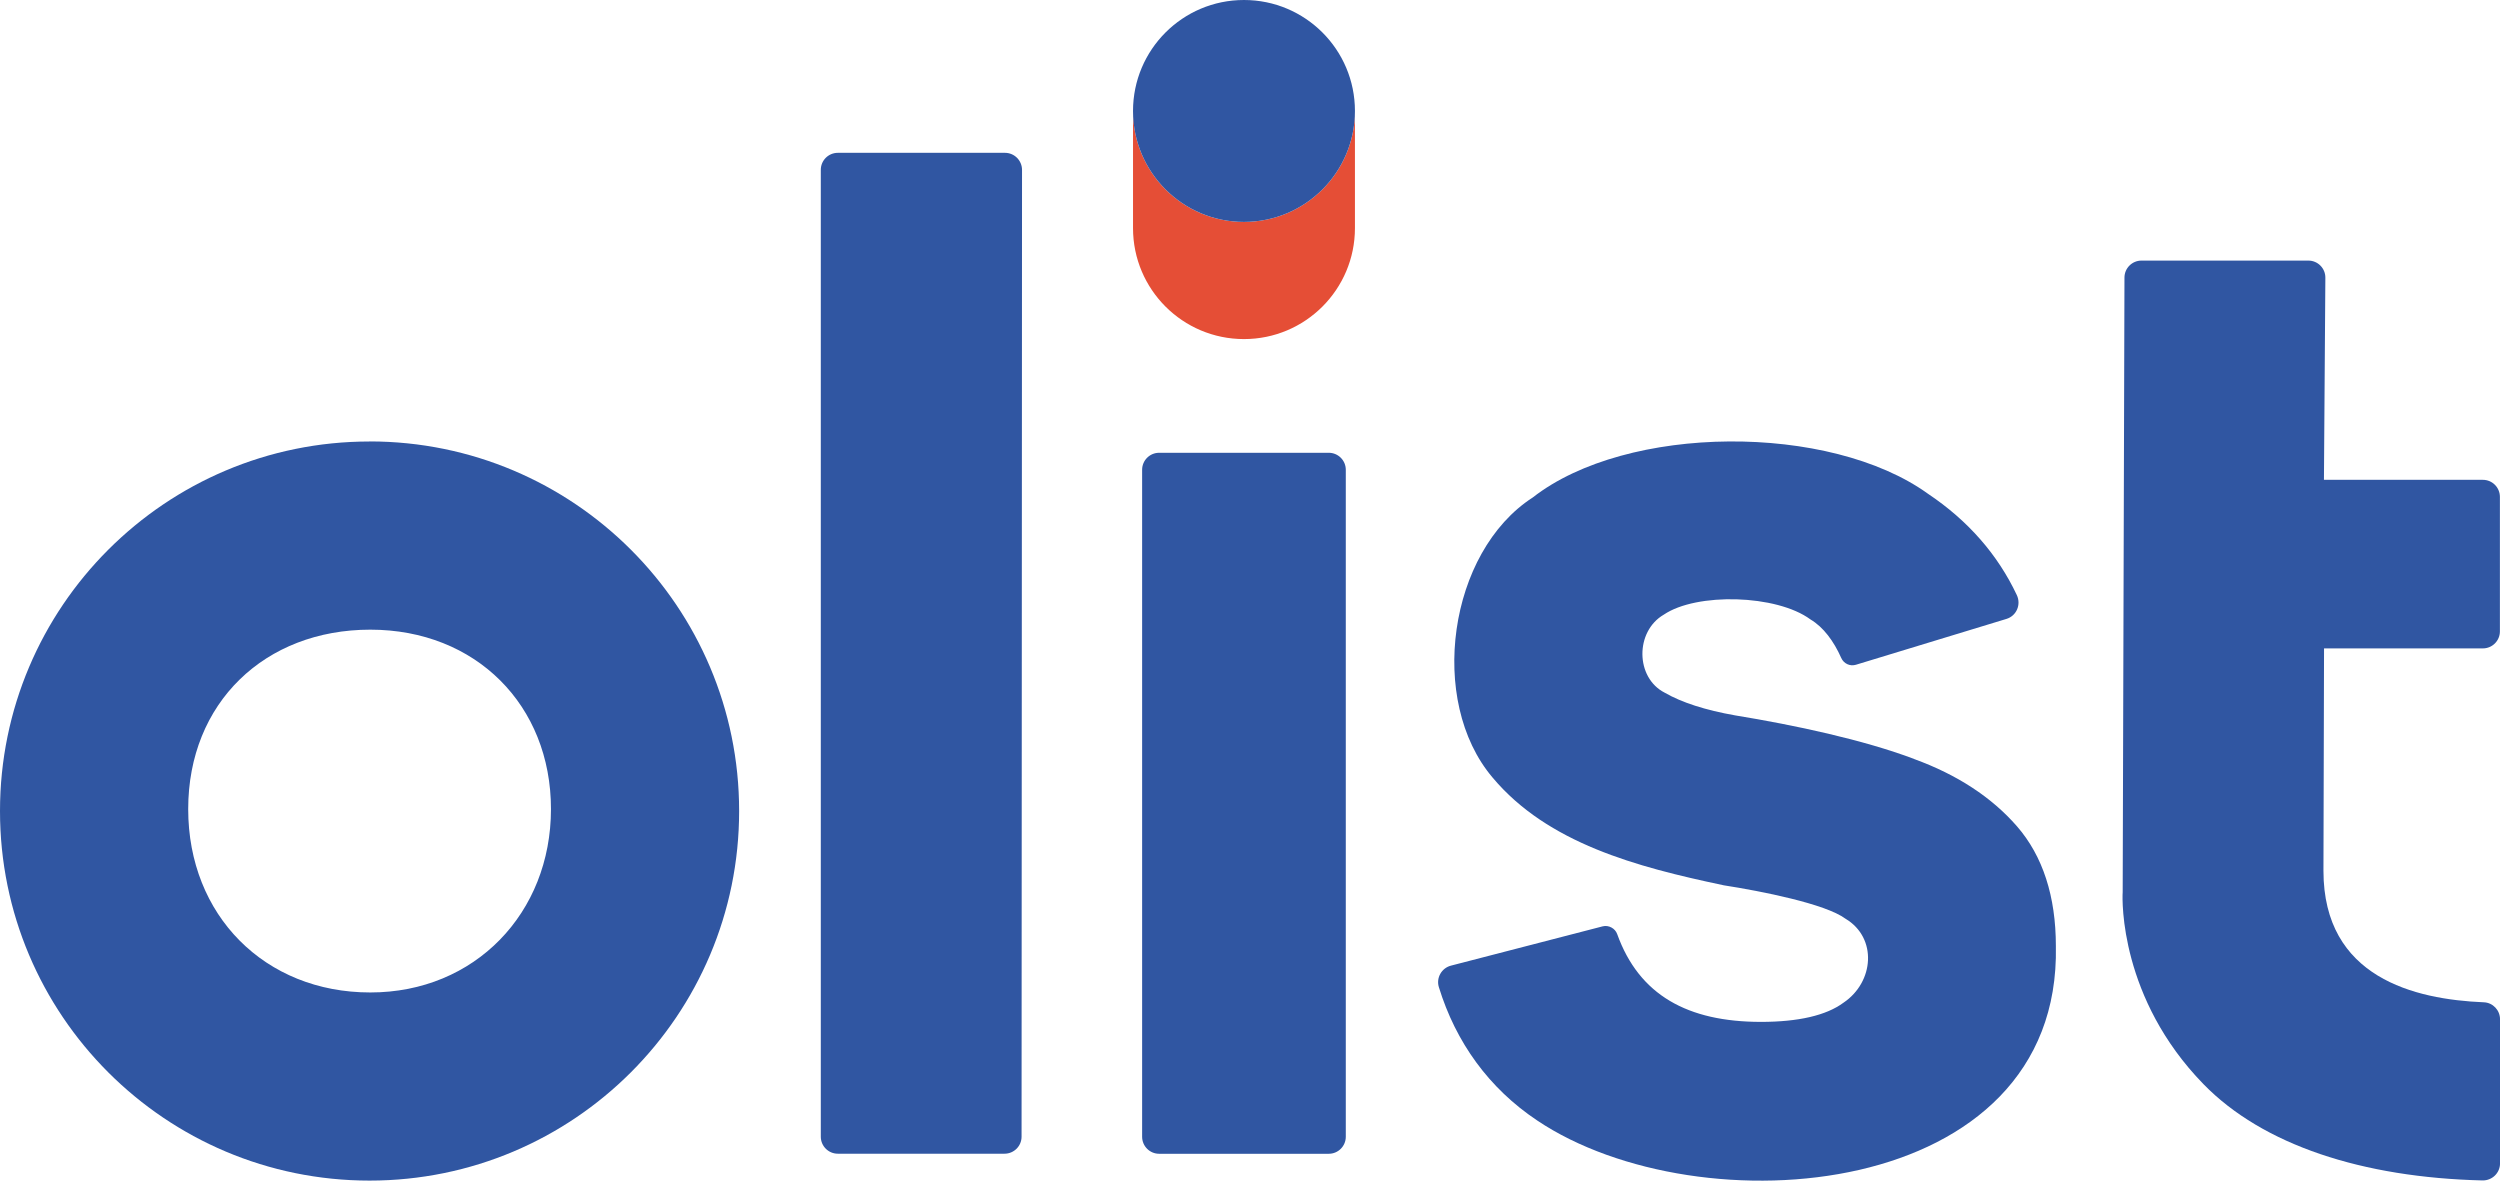 <?xml version="1.0" encoding="UTF-8"?>
<svg id="Camada_2" data-name="Camada 2" xmlns="http://www.w3.org/2000/svg" xmlns:xlink="http://www.w3.org/1999/xlink" viewBox="0 0 757.71 357.83">
  <defs>
    <style>
      .cls-1 {
        fill: none;
      }

      .cls-2 {
        fill: #e54e36;
      }

      .cls-3 {
        fill: #3056a2;
      }

      .cls-4 {
        clip-path: url(#clippath);
      }
    </style>
    <clipPath id="clippath">
      <rect class="cls-1" y="0" width="757.71" height="357.83"/>
    </clipPath>
  </defs>
  <g id="Camada_1-2" data-name="Camada 1">
    <g class="cls-4">
      <path class="cls-3" d="M752.55,196.52h-48.17l-.18,67.39c0,32.41,27.64,39,48.62,39.87,2.75.11,4.9,2.41,4.9,5.16v43.65c0,2.93-2.41,5.25-5.34,5.18-36.31-.87-66.54-10.69-84.57-29.21-25.24-25.93-24.65-55.55-24.46-58.16l.54-186.27c0-2.85,2.33-5.15,5.16-5.15h50.57c2.87,0,5.19,2.34,5.16,5.21l-.43,61.24h48.17c2.85,0,5.16,2.31,5.16,5.18v40.75c0,2.85-2.31,5.16-5.16,5.16"/>
      <path class="cls-3" d="M309.62,344.53l.14-293.03c0-2.85-2.31-5.18-5.16-5.18h-50.67c-2.85,0-5.16,2.31-5.16,5.16v293.03c0,2.85,2.31,5.16,5.16,5.16h50.53c2.85,0,5.16-2.31,5.16-5.16"/>
      <path class="cls-3" d="M580.16,230.03c-15.5-5.83-36.08-10.23-54.27-13.21-9-1.59-16.2-3.9-21.37-6.89-8.87-4.53-9-18.55-.25-23.64,9.94-6.74,34.19-6.12,44.45,1.45,3.93,2.33,7.07,6.59,9.33,11.68.76,1.72,2.66,2.6,4.44,2.06l45.64-13.9c3.05-.93,4.5-4.35,3.13-7.23-5.74-12.17-14.69-22.51-26.9-30.68-29.8-21.5-91.28-21.19-119.81,1.11-25.55,16.49-31.92,61.62-12.17,84.89,16.71,19.93,43.66,27.08,69.78,32.59.08.01.17.03.26.06,11.37,1.77,30.79,5.59,36.92,10.13,9.7,5.79,8.69,19.21-.62,25.46-5.22,3.86-13.66,5.81-25.08,5.81-22.08-.03-36.84-8.06-43.5-26.62-.62-1.74-2.6-2.8-4.39-2.34l-45.99,11.91c-2.84.73-4.53,3.7-3.67,6.51,5.16,16.75,15.16,30.64,29.79,40.41,49.17,33.02,158.82,24.54,157.22-52.83,0-15.09-3.96-27.31-11.78-36.31-7.66-8.8-18.15-15.67-31.19-20.4"/>
      <path class="cls-3" d="M346.16,142.39v202.14c0,2.85,2.31,5.16,5.16,5.16h51.41c2.85,0,5.16-2.31,5.16-5.16v-202.14c0-2.85-2.31-5.16-5.16-5.16h-51.41c-2.85,0-5.16,2.31-5.16,5.16Z"/>
      <path class="cls-2" d="M377.03,67.26c-18.58,0-33.63-15.06-33.63-33.63v35.51c0,18.58,15.06,33.63,33.63,33.63s33.63-15.06,33.63-33.63v-35.51c0,18.58-15.06,33.63-33.63,33.63Z"/>
      <path class="cls-3" d="M377.03,67.26c18.58,0,33.63-15.06,33.63-33.63S395.61,0,377.03,0s-33.63,15.06-33.63,33.63,15.06,33.63,33.63,33.63"/>
      <path class="cls-3" d="M112.23,300.8c-31.98,0-55.19-23.37-55.19-55.58s23.22-54.38,55.19-54.38,54.76,22.87,54.76,54.38-23.04,55.58-54.76,55.58ZM112.01,133.81C50.15,133.81,0,183.96,0,245.81s50.15,112.01,112.01,112.01,112.01-50.15,112.01-112.01-50.15-112.02-112.01-112.02"/>
    </g>
  </g>
</svg>